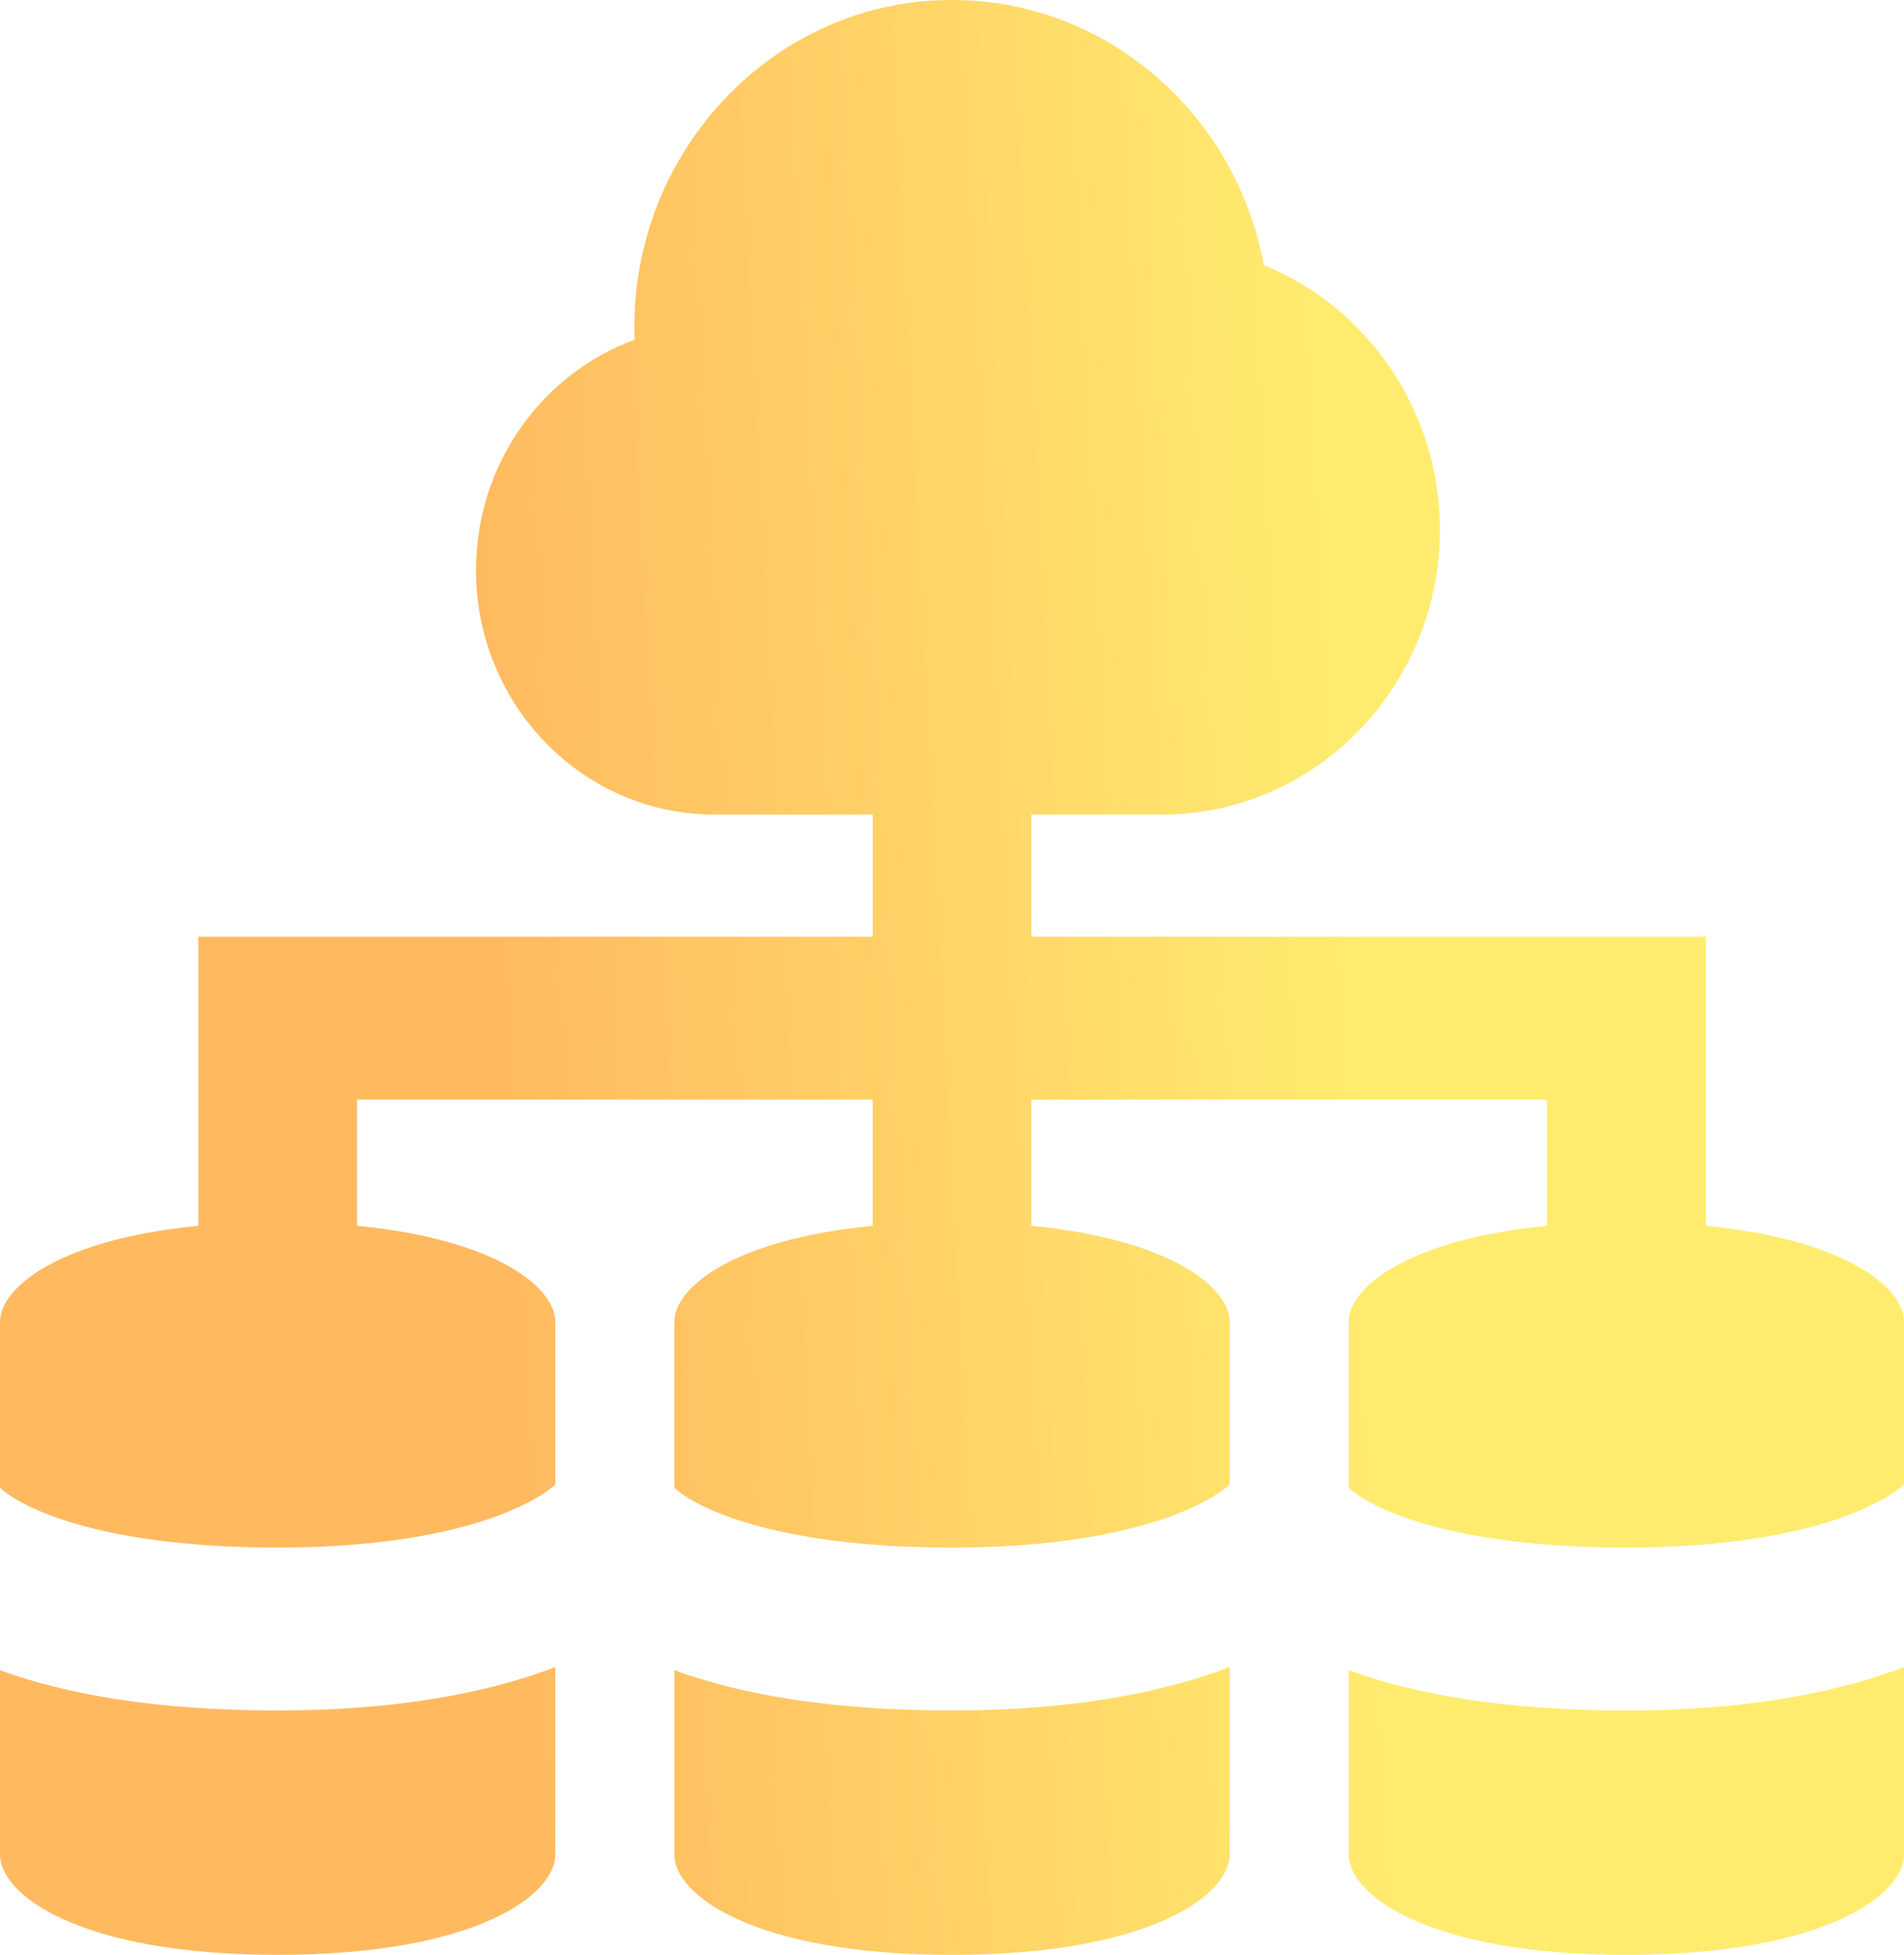 <svg width="38" height="39" viewBox="0 0 38 39" fill="none" xmlns="http://www.w3.org/2000/svg">
<path d="M19 34.125C21.34 34.125 23.166 33.785 24.542 33.259V37C24.542 37.812 22.935 39 19 39C15.065 39 13.458 37.812 13.458 37V33.321C14.798 33.813 16.611 34.125 19 34.125ZM0 33.321V37C0 37.812 1.607 39 5.542 39C9.476 39 11.083 37.812 11.083 37V33.259C9.707 33.785 7.882 34.125 5.542 34.125C3.152 34.125 1.339 33.811 0 33.321ZM34.042 24.455V18.688H20.583V16.25H23.196C26.252 16.25 28.738 13.699 28.738 10.562C28.738 8.206 27.294 6.128 25.223 5.288C24.668 2.28 22.089 1.58913e-05 19 1.58913e-05C15.406 -0.008 12.523 3.101 12.667 6.778C10.824 7.449 9.5 9.256 9.5 11.375C9.5 14.063 11.631 16.25 14.25 16.25H17.417V18.688H3.958V24.455C1.181 24.726 0 25.683 0 26.375V29.679C0.342 30.015 1.865 30.875 5.542 30.875C9.112 30.875 10.688 29.988 11.083 29.616V26.375C11.083 25.683 9.902 24.726 7.125 24.455V21.938H17.417V24.455C14.639 24.726 13.458 25.683 13.458 26.375V29.679C13.8 30.015 15.323 30.875 19 30.875C22.57 30.875 24.146 29.988 24.542 29.616V26.375C24.542 25.683 23.36 24.726 20.583 24.455V21.938H30.875V24.455C28.098 24.726 26.917 25.683 26.917 26.375V29.679C27.259 30.015 28.782 30.875 32.458 30.875C36.029 30.875 37.604 29.988 38 29.616V26.375C38 25.683 36.819 24.726 34.042 24.455ZM26.917 33.321V37C26.917 37.812 28.524 39 32.458 39C36.393 39 38 37.812 38 37V33.259C36.624 33.785 34.798 34.125 32.458 34.125C30.069 34.125 28.256 33.811 26.917 33.321Z" fill="url(#paint0_linear_1430_1074)"/>
<defs>
<linearGradient id="paint0_linear_1430_1074" x1="9.149" y1="4.121" x2="26.43" y2="3.223" gradientUnits="userSpaceOnUse">
<stop stop-color="#FFBA60"/>
<stop offset="1" stop-color="#FFEC6F"/>
</linearGradient>
</defs>
</svg>
